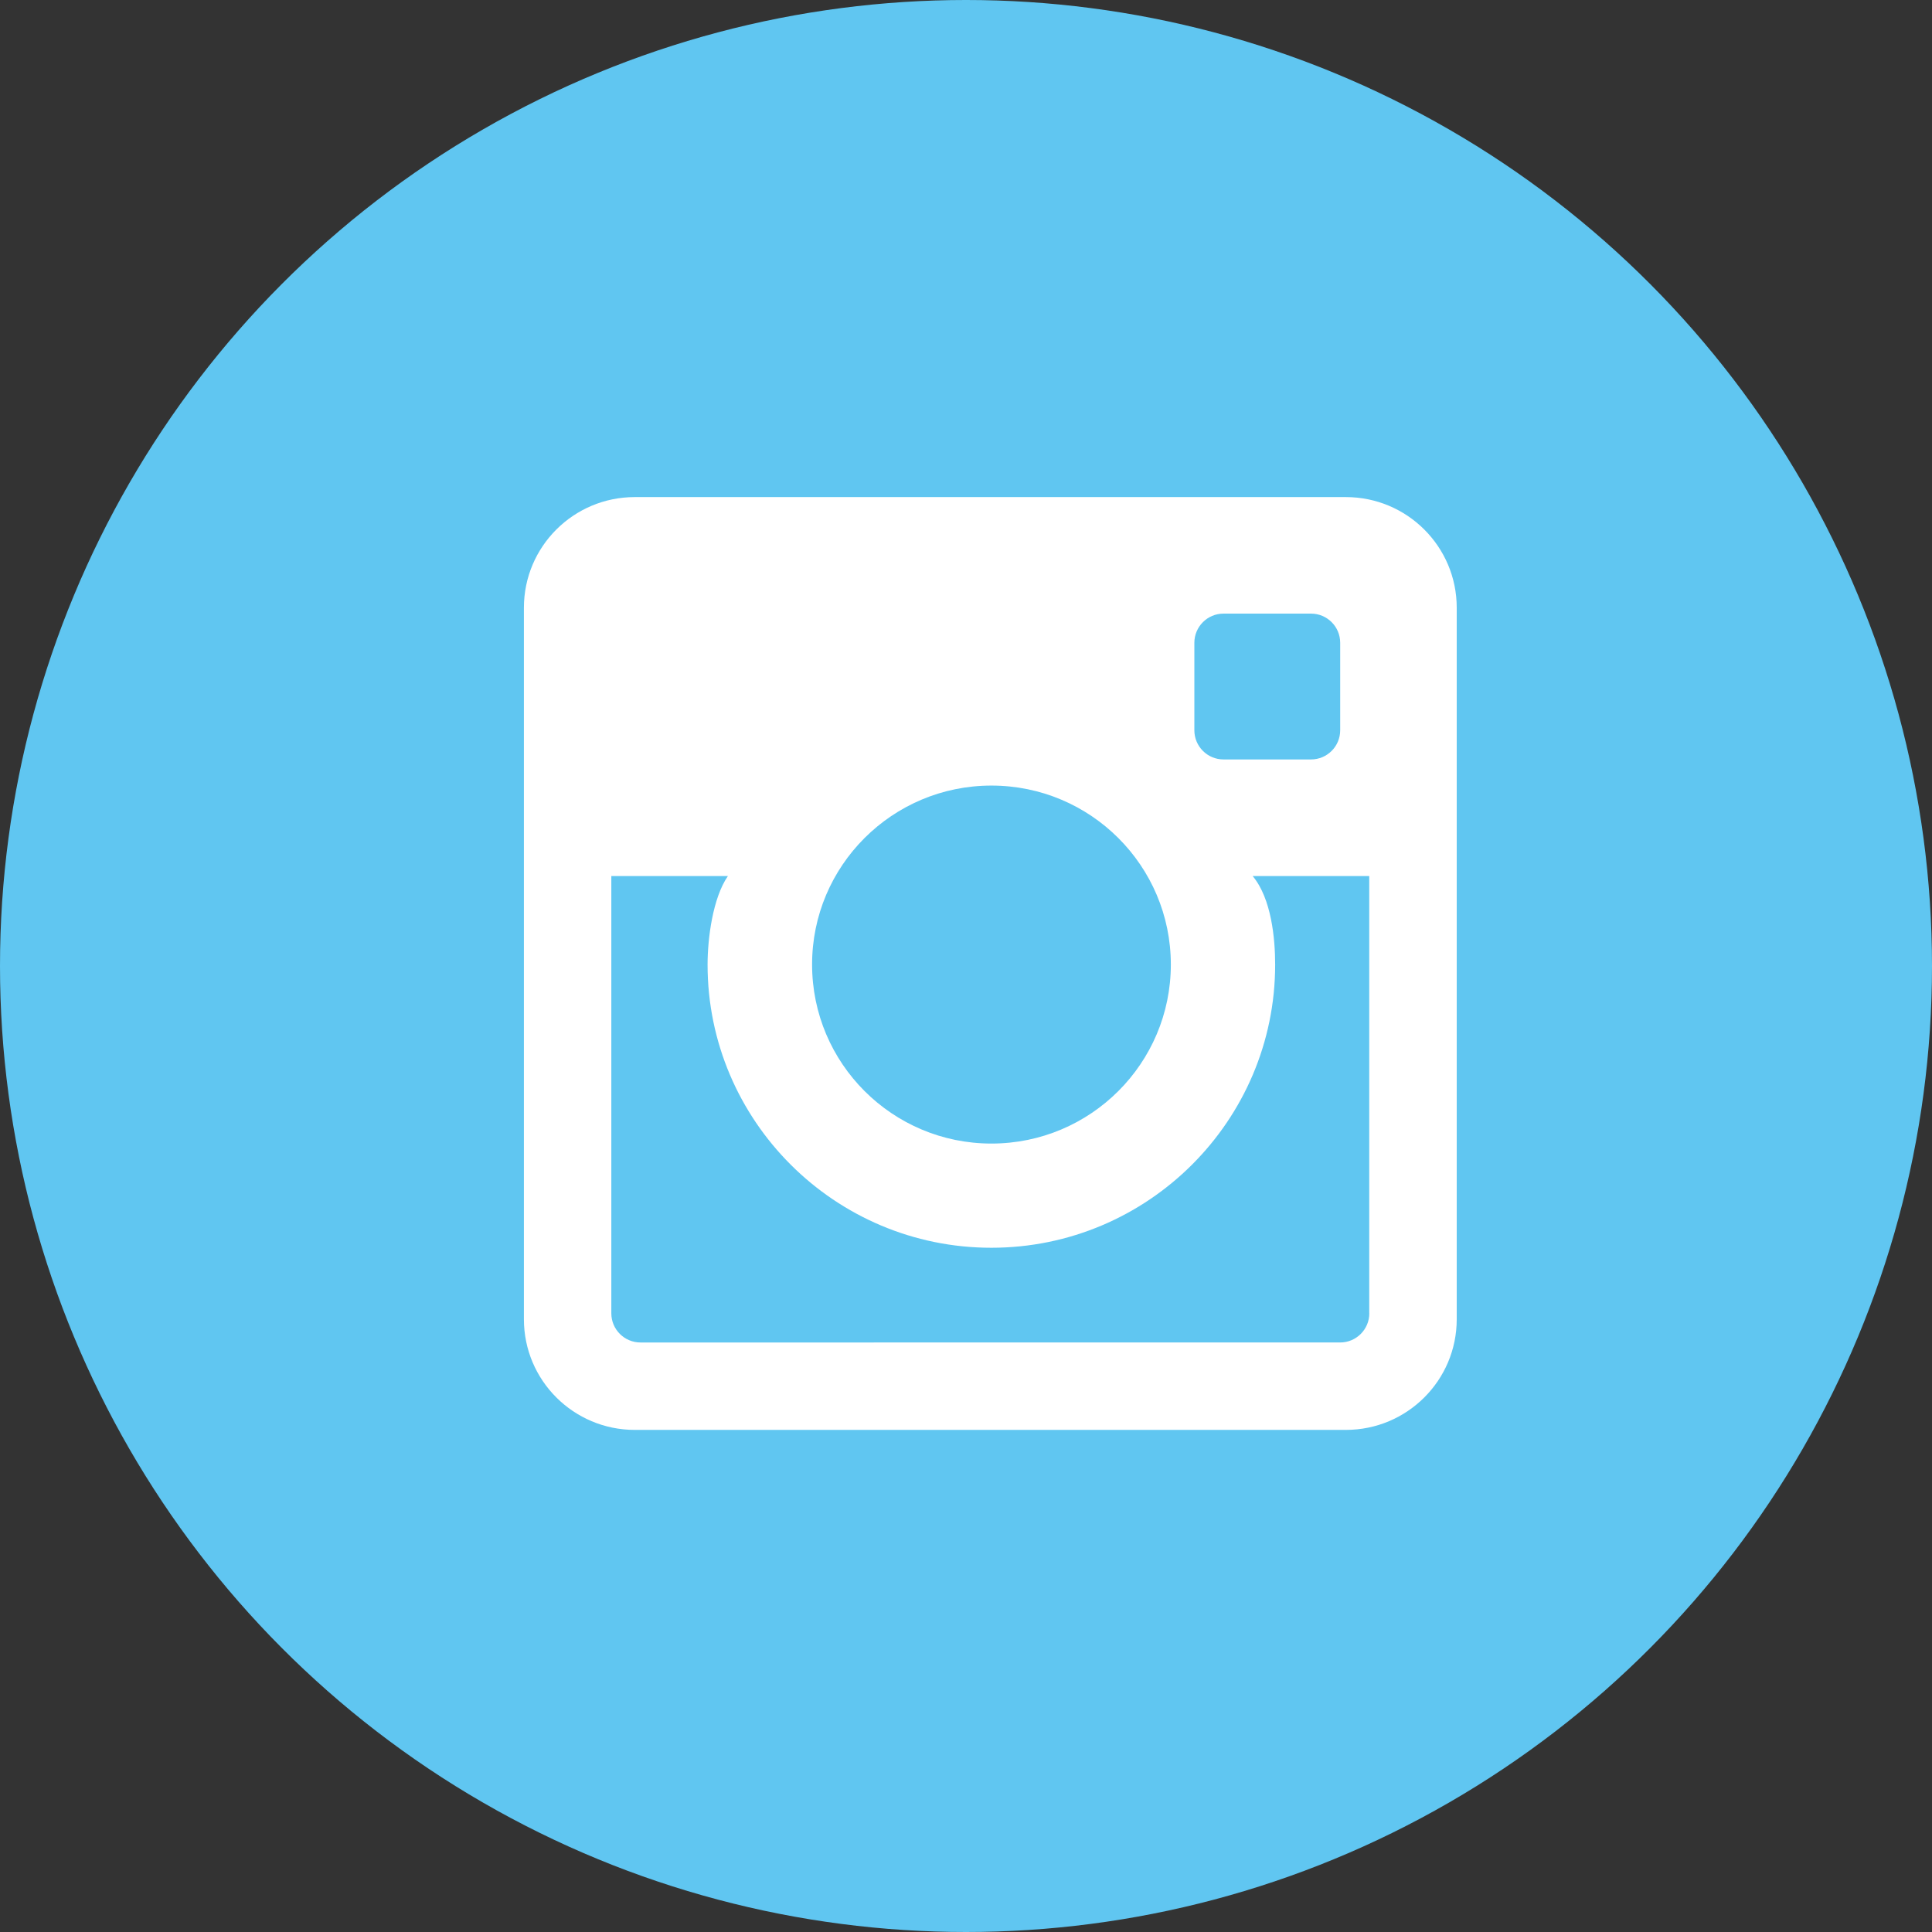 <?xml version="1.0" encoding="utf-8"?>
<!-- Generator: Adobe Illustrator 17.0.0, SVG Export Plug-In . SVG Version: 6.00 Build 0)  -->
<!DOCTYPE svg PUBLIC "-//W3C//DTD SVG 1.1//EN" "http://www.w3.org/Graphics/SVG/1.1/DTD/svg11.dtd">
<svg version="1.1" id="Layer_1" xmlns="http://www.w3.org/2000/svg" xmlns:xlink="http://www.w3.org/1999/xlink" x="0px" y="0px"
	 width="30.39px" height="30.39px" viewBox="0 0 30.39 30.39" enable-background="new 0 0 30.39 30.39" xml:space="preserve">
<rect x="0" y="0" width="30.39" height="30.39" fill="#333333" stroke="none"/>
<circle fill="#60c6f1" cx="15.195" cy="15.195" r="15.195"/>
<path id="Instagram_2_" fill="#FFFFFF" d="M21.17,7.819H9.985c-0.963,0-1.744,0.779-1.744,1.74v11.193
	c0,0.961,0.781,1.74,1.744,1.74H21.17c0.963,0,1.744-0.779,1.744-1.74V9.559C22.914,8.598,22.133,7.819,21.17,7.819z M18.787,10.111
	c0-0.253,0.205-0.459,0.459-0.459h1.376c0.253,0,0.459,0.205,0.459,0.459v1.376c0,0.253-0.205,0.459-0.459,0.459h-1.376
	c-0.253,0-0.459-0.205-0.459-0.459V10.111z M15.595,12.357c1.559,0,2.822,1.261,2.822,2.815c0,1.555-1.263,2.816-2.822,2.816
	c-1.558,0-2.821-1.261-2.821-2.816C12.773,13.618,14.036,12.357,15.595,12.357z M21.539,20.658c0,0.253-0.205,0.459-0.459,0.459
	H10.075c-0.253,0-0.459-0.205-0.459-0.459V13.78h1.834c-0.239,0.344-0.32,0.985-0.32,1.393c0,2.456,2.002,4.454,4.464,4.454
	c2.462,0,4.464-1.998,4.464-4.454c0-0.407-0.058-1.039-0.354-1.393h1.834V20.658z"/>
</svg>
